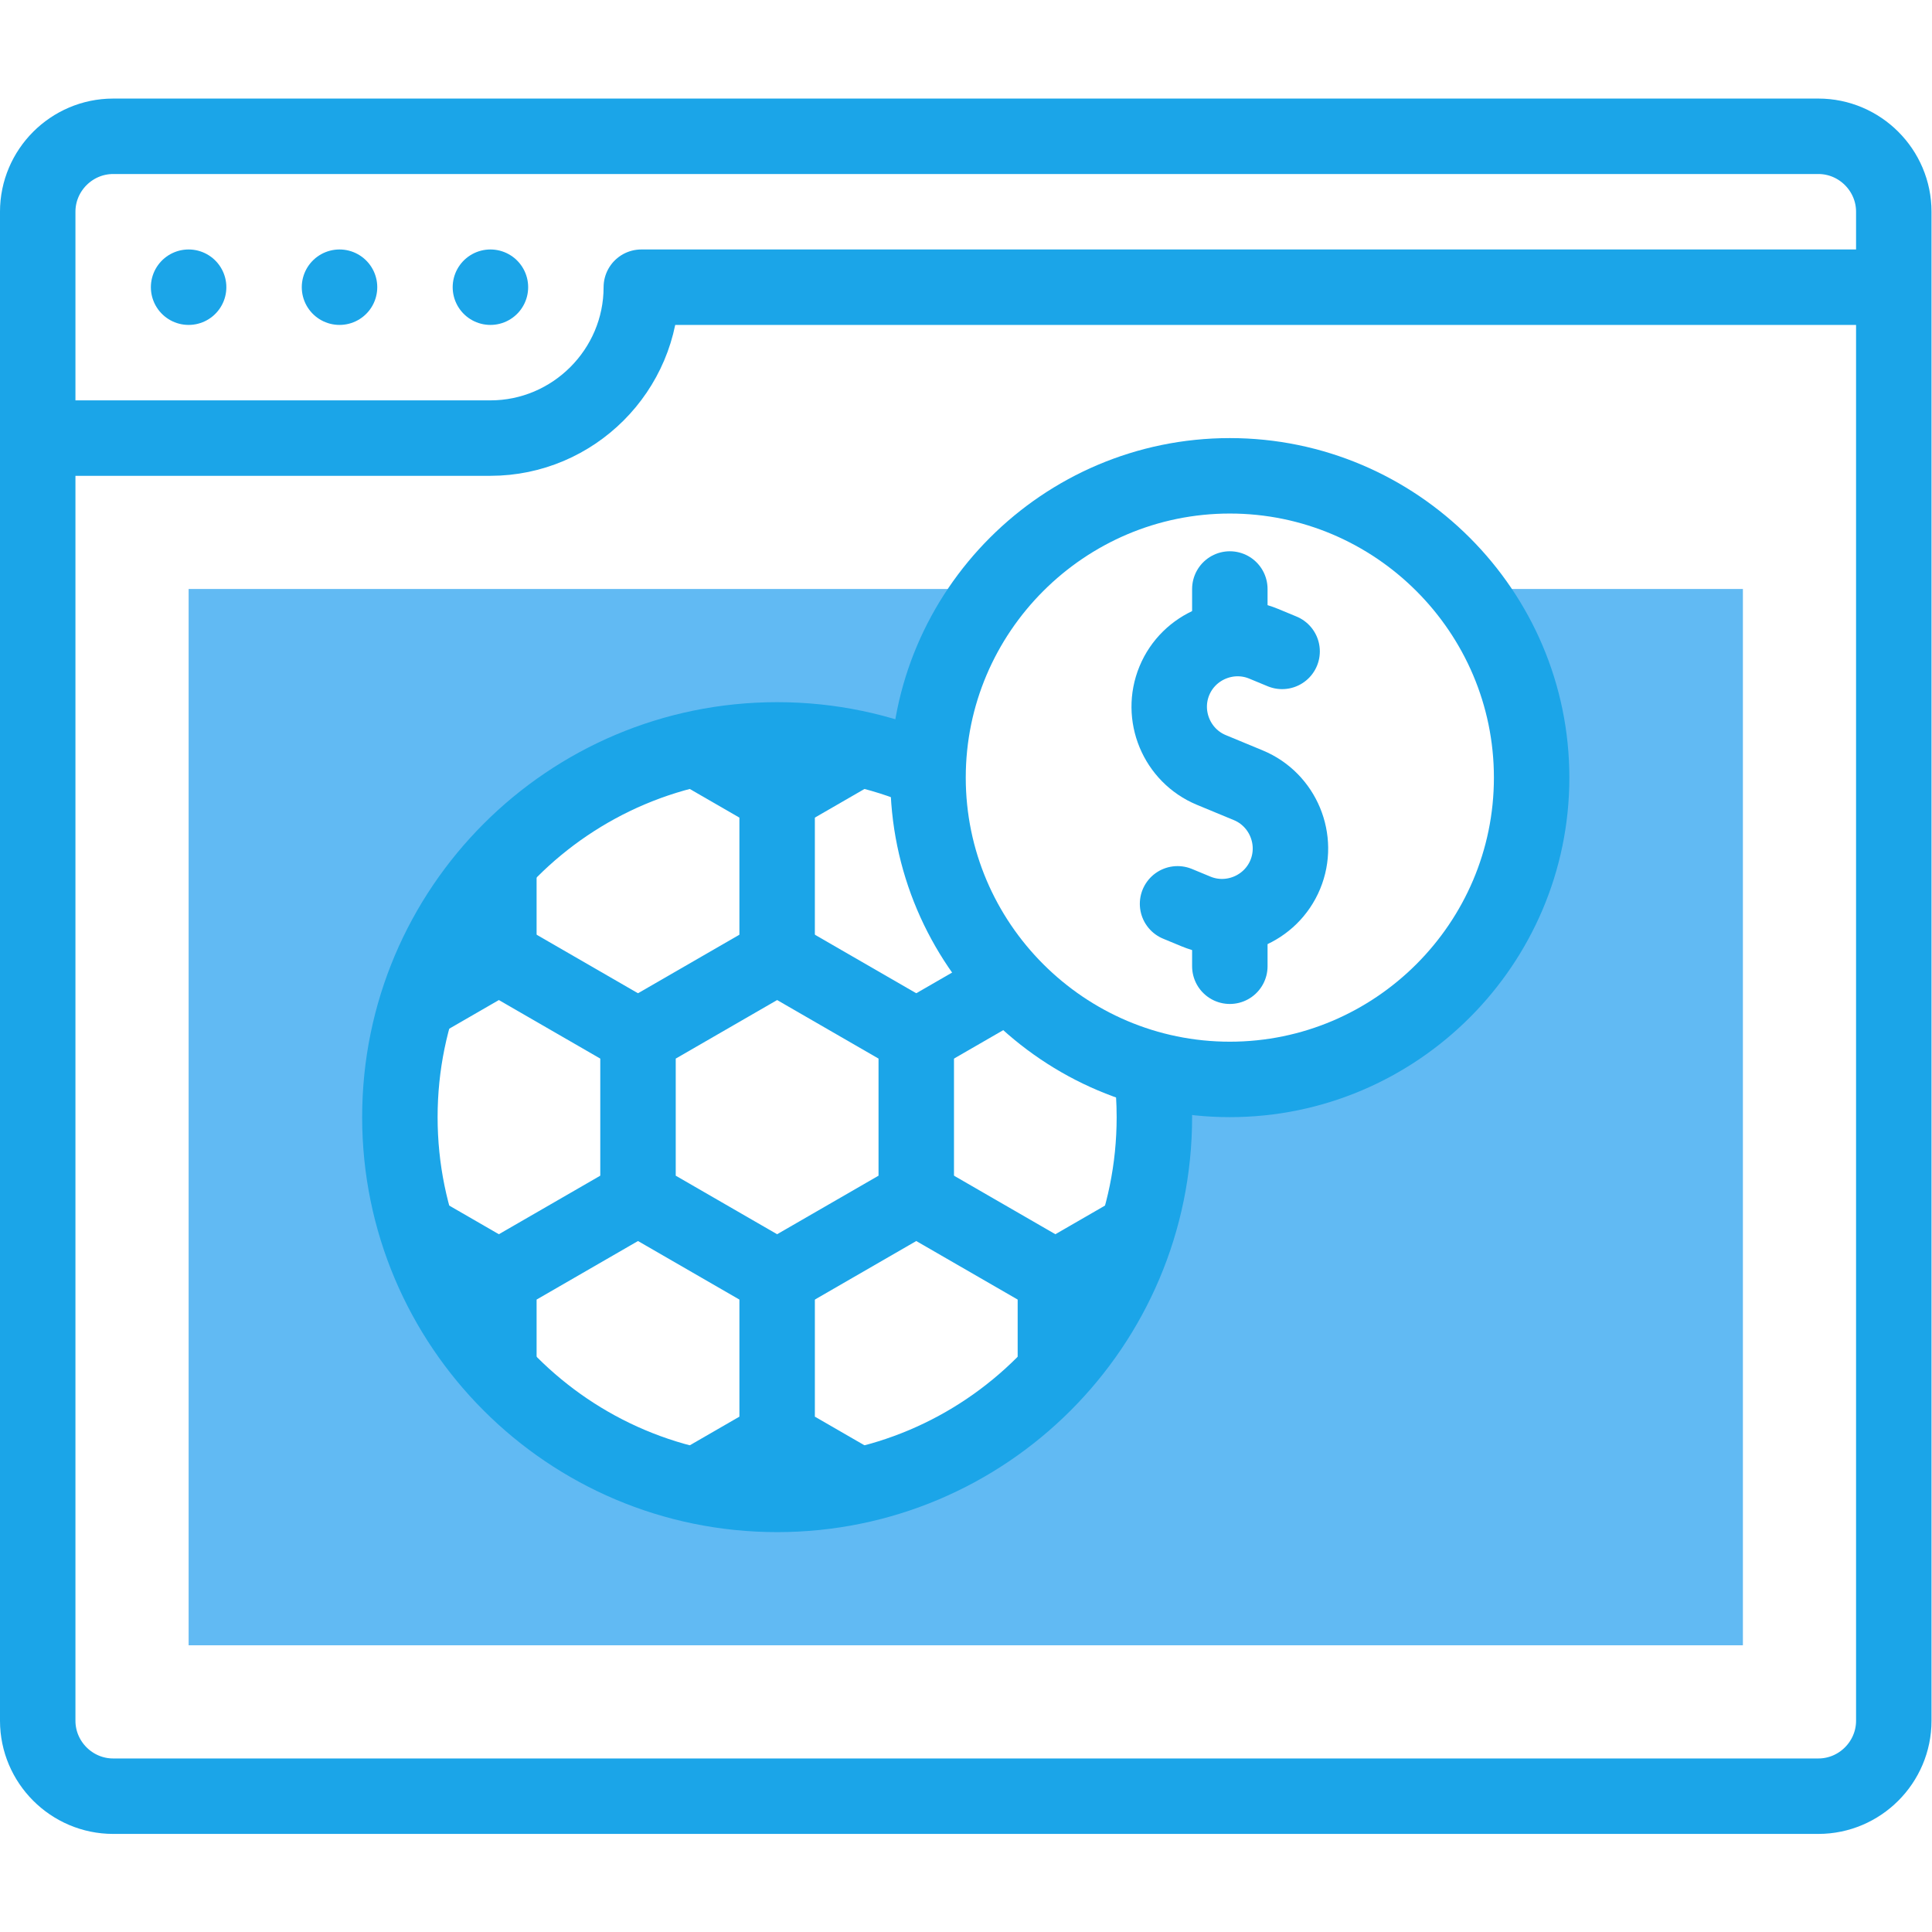 <svg xmlns="http://www.w3.org/2000/svg" version="1.1" xmlns:xlink="http://www.w3.org/1999/xlink" width="512" height="512" x="0" y="0" viewBox="0 0 682.667 682.667" style="enable-background:new 0 0 512 512" xml:space="preserve" class=""><g><defs><clipPath id="a" clipPathUnits="userSpaceOnUse"><path d="M0 512h512V0H0Z" fill="#3dbcf7" opacity="1" data-original="#000000" class=""></path></clipPath></defs><g clip-path="url(#a)" transform="matrix(1.333 0 0 -1.333 0 682.667)"><path d="M0 0c-7.17 0-14.122.937-20.738 2.697C-20.252-1.301-20-5.371-20-9.5c0-55.229-44.771-100-100-100s-100 44.771-100 100 44.771 100 100 100c14.038 0 27.4-2.894 39.521-8.115.418 18.163 6.852 34.84 17.386 48.115H-276v-280h412.001v280H63.094C73.991 116.767 80.5 99.394 80.5 80.5 80.5 36.042 44.459 0 0 0" style="fill-opacity:1;fill-rule:evenodd;stroke:none" transform="translate(326 225.5)" fill="#61baf3" data-original="#e2c4ff" class="" opacity="1"></path><path d="M0 0h452.002c11 0 19.999 9 19.999 20v400c0 11-8.999 20-19.999 20H0c-11 0-20-9-20-20V20C-20 9-11 0 0 0Z" style="stroke-width:20;stroke-linecap:round;stroke-linejoin:round;stroke-miterlimit:22.926;stroke-dasharray:none;stroke-opacity:1" transform="translate(29.999 36)" fill="none" stroke="#1ba5e8" stroke-width="20" stroke-linecap="round" stroke-linejoin="round" stroke-miterlimit="22.926" stroke-dasharray="none" stroke-opacity="" data-original="#020288" opacity="1" class=""></path><path d="M0 0h-329.16c0-22-18.003-40-40-40h-116.998" style="stroke-width:20;stroke-linecap:round;stroke-linejoin:round;stroke-miterlimit:22.926;stroke-dasharray:none;stroke-opacity:1" transform="translate(499.159 436)" fill="none" stroke="#1ba5e8" stroke-width="20" stroke-linecap="round" stroke-linejoin="round" stroke-miterlimit="22.926" stroke-dasharray="none" stroke-opacity="" data-original="#020288" opacity="1" class=""></path><path d="M0 0h.007" style="stroke-width:20;stroke-linecap:round;stroke-linejoin:round;stroke-miterlimit:22.926;stroke-dasharray:none;stroke-opacity:1" transform="translate(129.995 436)" fill="none" stroke="#1ba5e8" stroke-width="20" stroke-linecap="round" stroke-linejoin="round" stroke-miterlimit="22.926" stroke-dasharray="none" stroke-opacity="" data-original="#020288" opacity="1" class=""></path><path d="M0 0h.008" style="stroke-width:20;stroke-linecap:round;stroke-linejoin:round;stroke-miterlimit:22.926;stroke-dasharray:none;stroke-opacity:1" transform="translate(89.994 436)" fill="none" stroke="#1ba5e8" stroke-width="20" stroke-linecap="round" stroke-linejoin="round" stroke-miterlimit="22.926" stroke-dasharray="none" stroke-opacity="" data-original="#020288" opacity="1" class=""></path><path d="M0 0h.007" style="stroke-width:20;stroke-linecap:round;stroke-linejoin:round;stroke-miterlimit:22.926;stroke-dasharray:none;stroke-opacity:1" transform="translate(49.993 436)" fill="none" stroke="#1ba5e8" stroke-width="20" stroke-linecap="round" stroke-linejoin="round" stroke-miterlimit="22.926" stroke-dasharray="none" stroke-opacity="" data-original="#020288" opacity="1" class=""></path><path d="m0 0 36.879-21.292v-42.586L0-85.17l-36.879 21.292v42.586z" style="stroke-width:20;stroke-linecap:round;stroke-linejoin:round;stroke-miterlimit:22.926;stroke-dasharray:none;stroke-opacity:1" transform="translate(206 258.585)" fill="none" stroke="#1ba5e8" stroke-width="20" stroke-linecap="round" stroke-linejoin="round" stroke-miterlimit="22.926" stroke-dasharray="none" stroke-opacity="" data-original="#020288" opacity="1" class=""></path><path d="m0 0 20.543-11.86v-42.585m-73.759 0v23.693" style="stroke-width:20;stroke-linecap:round;stroke-linejoin:round;stroke-miterlimit:22.926;stroke-dasharray:none;stroke-opacity:1" transform="translate(185.456 313.03)" fill="none" stroke="#1ba5e8" stroke-width="20" stroke-linecap="round" stroke-linejoin="round" stroke-miterlimit="22.926" stroke-dasharray="none" stroke-opacity="" data-original="#020288" opacity="1" class=""></path><path d="m0 0 20.549 11.864 36.88-21.292m-36.88-63.878L0-61.442" style="stroke-width:20;stroke-linecap:round;stroke-linejoin:round;stroke-miterlimit:22.926;stroke-dasharray:none;stroke-opacity:1" transform="translate(111.69 246.721)" fill="none" stroke="#1ba5e8" stroke-width="20" stroke-linecap="round" stroke-linejoin="round" stroke-miterlimit="22.926" stroke-dasharray="none" stroke-opacity="" data-original="#020288" opacity="1" class=""></path><path d="M0 0v23.693l36.88 21.292m36.879-63.877-20.543-11.86" style="stroke-width:20;stroke-linecap:round;stroke-linejoin:round;stroke-miterlimit:22.926;stroke-dasharray:none;stroke-opacity:1" transform="translate(132.24 149.722)" fill="none" stroke="#1ba5e8" stroke-width="20" stroke-linecap="round" stroke-linejoin="round" stroke-miterlimit="22.926" stroke-dasharray="none" stroke-opacity="" data-original="#020288" opacity="1" class=""></path><path d="m0 0-20.543 11.86v42.585m73.759 0V30.752" style="stroke-width:20;stroke-linecap:round;stroke-linejoin:round;stroke-miterlimit:22.926;stroke-dasharray:none;stroke-opacity:1" transform="translate(226.543 118.97)" fill="none" stroke="#1ba5e8" stroke-width="20" stroke-linecap="round" stroke-linejoin="round" stroke-miterlimit="22.926" stroke-dasharray="none" stroke-opacity="" data-original="#020288" opacity="1" class=""></path><path d="m0 0-20.549-11.864-36.88 21.292" style="stroke-width:20;stroke-linecap:round;stroke-linejoin:round;stroke-miterlimit:22.926;stroke-dasharray:none;stroke-opacity:1" transform="translate(300.308 185.28)" fill="none" stroke="#1ba5e8" stroke-width="20" stroke-linecap="round" stroke-linejoin="round" stroke-miterlimit="22.926" stroke-dasharray="none" stroke-opacity="" data-original="#020288" opacity="1" class=""></path><path d="m0 0-24.135-13.934m-36.879 63.877 20.543 11.861" style="stroke-width:20;stroke-linecap:round;stroke-linejoin:round;stroke-miterlimit:22.926;stroke-dasharray:none;stroke-opacity:1" transform="translate(267.014 251.227)" fill="none" stroke="#1ba5e8" stroke-width="20" stroke-linecap="round" stroke-linejoin="round" stroke-miterlimit="22.926" stroke-dasharray="none" stroke-opacity="" data-original="#020288" opacity="1" class=""></path><path d="M0 0c.486-4 .739-8.072.739-12.203 0-55.228-44.771-100-100-100-55.228 0-100 44.772-100 100 0 55.229 44.772 100 100 100 14.038 0 27.401-2.893 39.524-8.115" style="stroke-width:20;stroke-linecap:round;stroke-linejoin:round;stroke-miterlimit:22.926;stroke-dasharray:none;stroke-opacity:1" transform="translate(305.26 228.203)" fill="none" stroke="#1ba5e8" stroke-width="20" stroke-linecap="round" stroke-linejoin="round" stroke-miterlimit="22.926" stroke-dasharray="none" stroke-opacity="" data-original="#020288" opacity="1" class=""></path><path d="m0 0-4.899 2.029C-14.1 5.84-24.746 1.431-28.556-7.77c-3.811-9.201.598-19.846 9.798-23.657l4.9-2.03 4.9-2.029C.241-39.297 4.65-49.942.84-59.143c-3.811-9.201-14.457-13.609-23.657-9.799l-4.899 2.029" style="stroke-width:20;stroke-linecap:round;stroke-linejoin:round;stroke-miterlimit:22.926;stroke-dasharray:none;stroke-opacity:1" transform="translate(339.858 339.457)" fill="none" stroke="#1ba5e8" stroke-width="20" stroke-linecap="round" stroke-linejoin="round" stroke-miterlimit="22.926" stroke-dasharray="none" stroke-opacity="" data-original="#020288" opacity="1" class=""></path><path d="M0 0v10.138" style="stroke-width:20;stroke-linecap:round;stroke-linejoin:round;stroke-miterlimit:22.926;stroke-dasharray:none;stroke-opacity:1" transform="translate(326 345.862)" fill="none" stroke="#1ba5e8" stroke-width="20" stroke-linecap="round" stroke-linejoin="round" stroke-miterlimit="22.926" stroke-dasharray="none" stroke-opacity="" data-original="#020288" opacity="1" class=""></path><path d="M0 0v11.047" style="stroke-width:20;stroke-linecap:round;stroke-linejoin:round;stroke-miterlimit:22.926;stroke-dasharray:none;stroke-opacity:1" transform="translate(326 256)" fill="none" stroke="#1ba5e8" stroke-width="20" stroke-linecap="round" stroke-linejoin="round" stroke-miterlimit="22.926" stroke-dasharray="none" stroke-opacity="" data-original="#020288" opacity="1" class=""></path><path d="M0 0c44.063 0 80 35.938 80 80 0 44.063-35.937 80-80 80s-80-35.937-80-80C-80 35.938-44.063 0 0 0Z" style="stroke-width:20;stroke-linecap:round;stroke-linejoin:round;stroke-miterlimit:22.926;stroke-dasharray:none;stroke-opacity:1" transform="translate(326 226)" fill="none" stroke="#1ba5e8" stroke-width="20" stroke-linecap="round" stroke-linejoin="round" stroke-miterlimit="22.926" stroke-dasharray="none" stroke-opacity="" data-original="#020288" opacity="1" class=""></path></g></g></svg>
